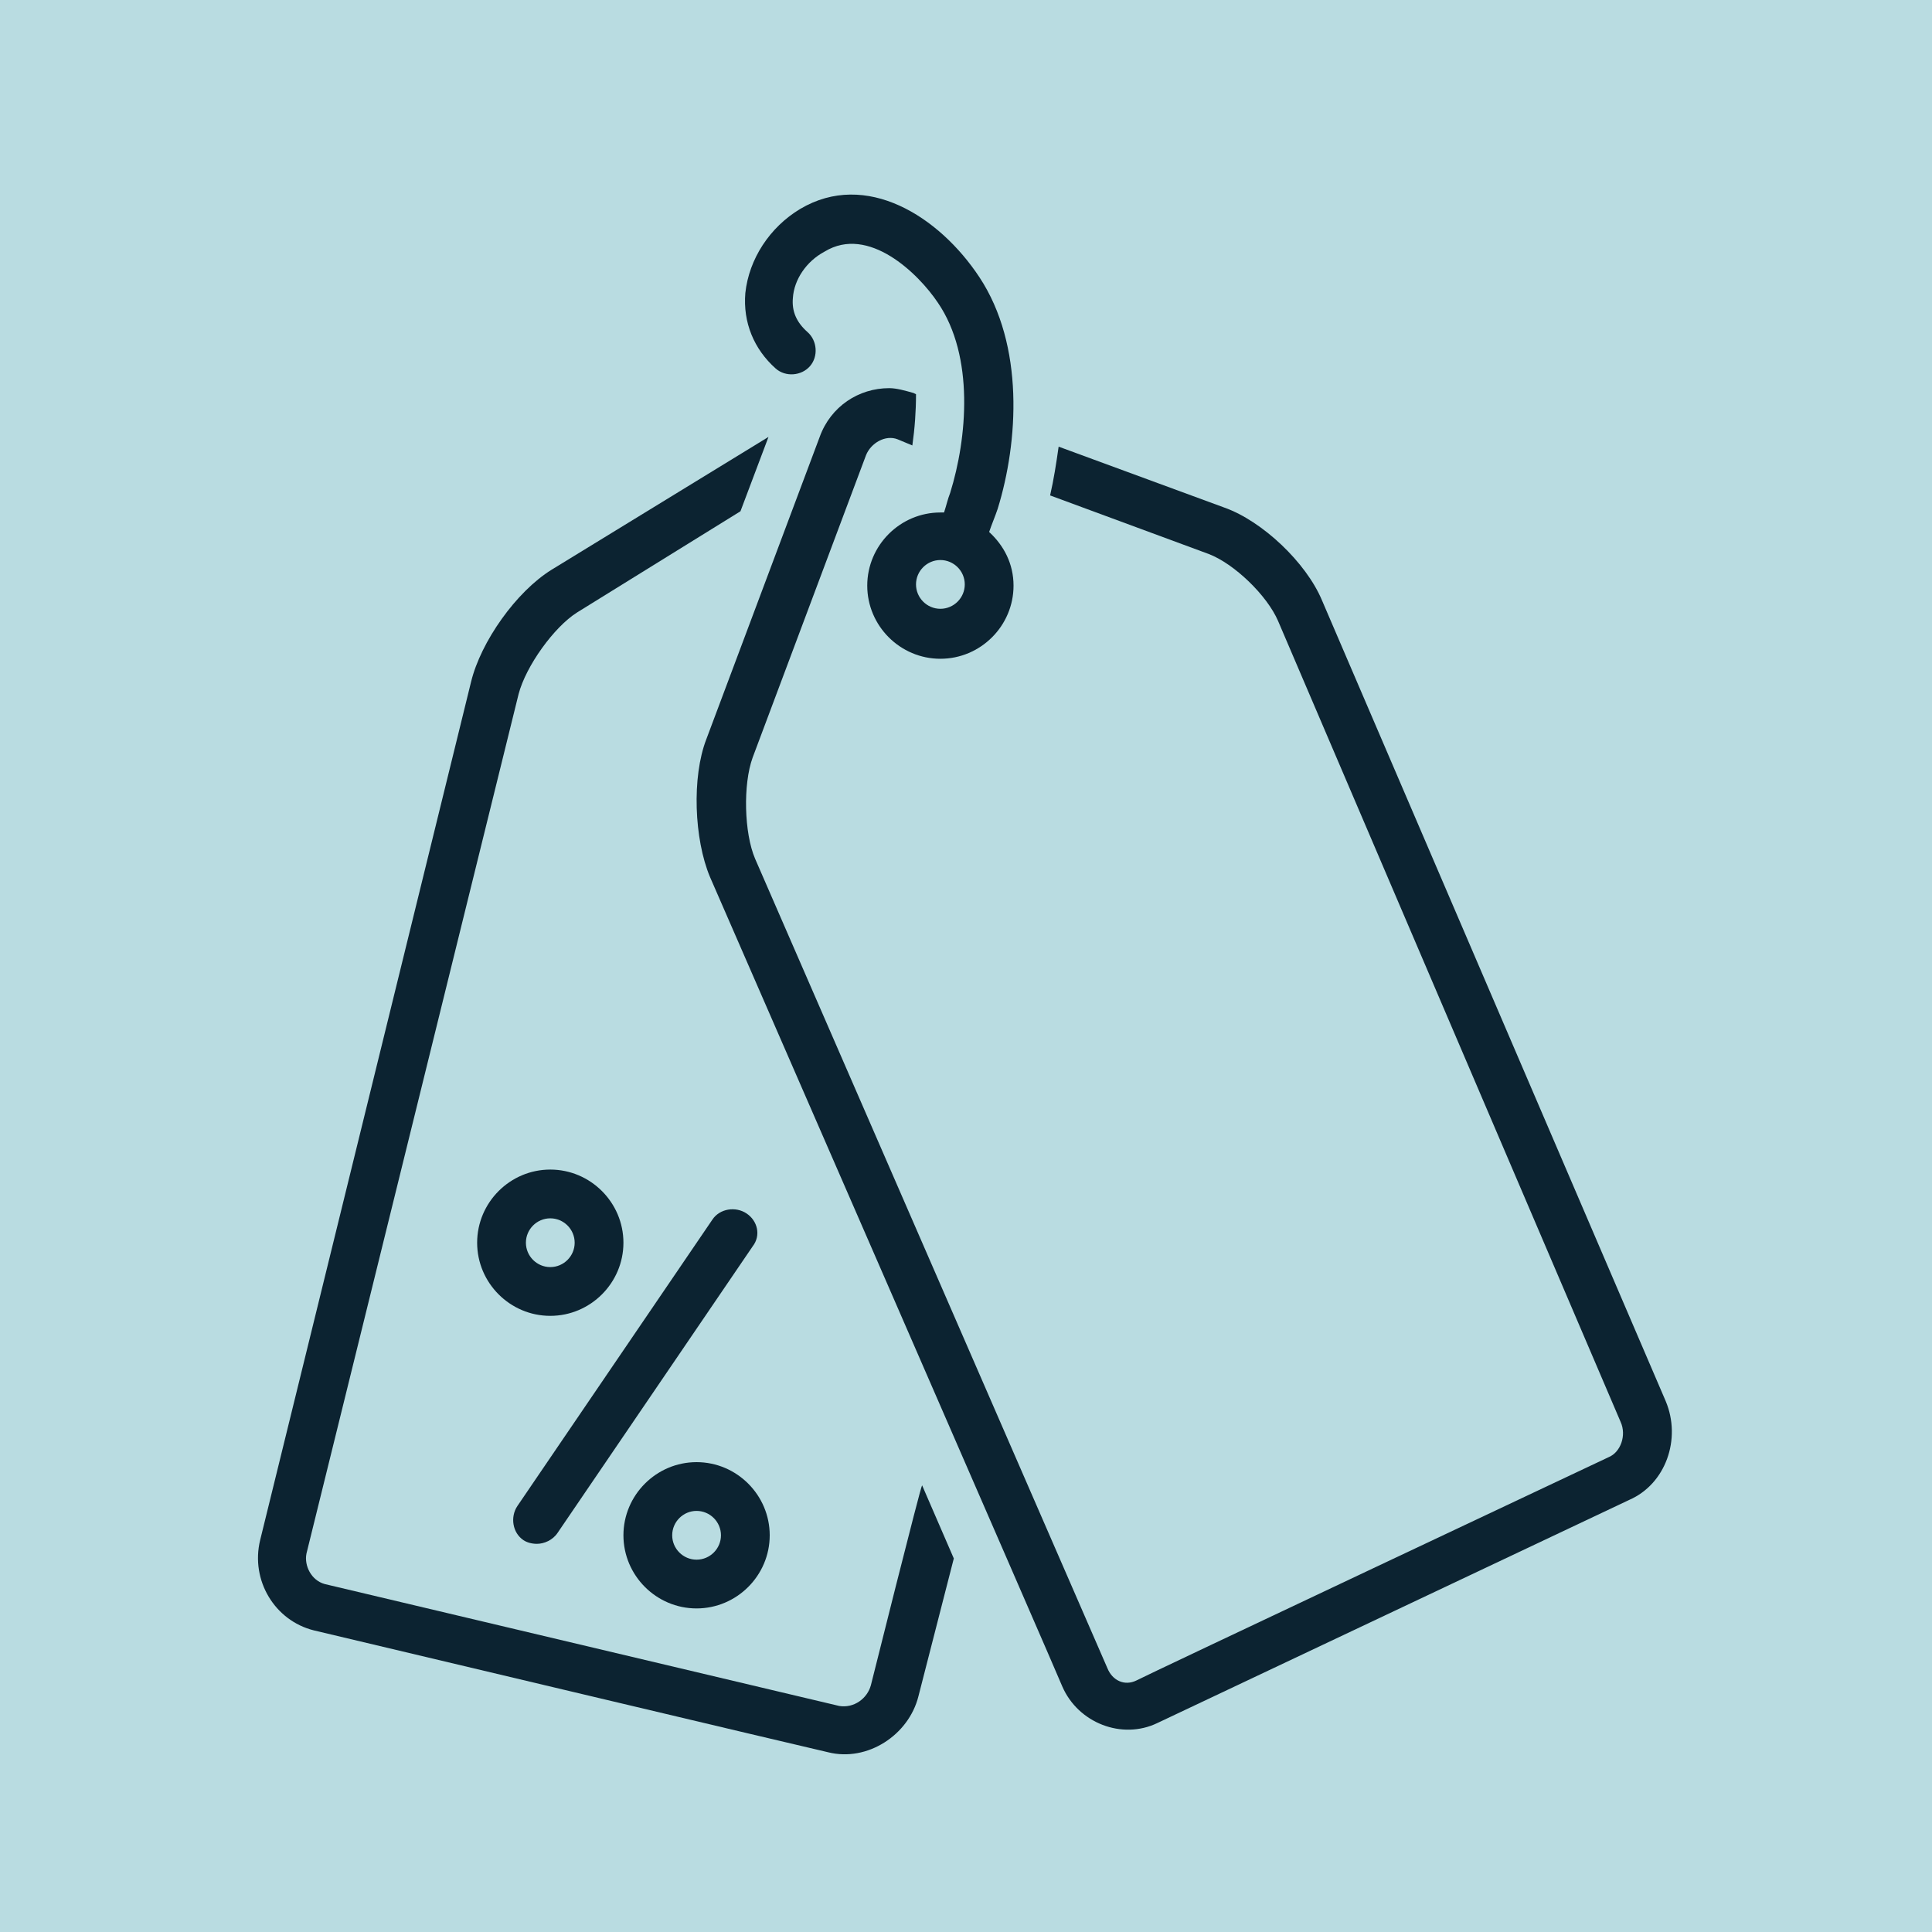 <svg xmlns="http://www.w3.org/2000/svg" xmlns:xlink="http://www.w3.org/1999/xlink" width="500" zoomAndPan="magnify" viewBox="0 0 375 375" height="500" preserveAspectRatio="xMidYMid meet" version="1.0"><rect x="-37.5" width="450" fill="#ffffff" y="-37.5" height="450" fill-opacity="1"/><rect x="-37.5" width="450" fill="#b9dce1" y="-37.5" height="450" fill-opacity="1"/><path fill="#0c2331" d="M 144.906 235.531 C 142.777 234.109 139.699 234.586 138.281 236.715 L 100.422 292.32 C 99 294.449 99.473 297.523 101.605 298.945 C 102.312 299.418 103.262 299.656 104.207 299.656 C 105.625 299.656 107.281 298.945 108.23 297.523 L 146.09 241.918 C 147.746 239.789 147.035 236.949 144.906 235.531 Z M 144.906 235.531 " fill-opacity="1" fill-rule="nonzero"/><path fill="#0c2331" d="M 106.809 227.012 C 99 227.012 92.613 233.402 92.613 241.211 C 92.613 249.02 99 255.406 106.809 255.406 C 114.617 255.406 121.008 249.02 121.008 241.211 C 121.008 233.402 114.617 227.012 106.809 227.012 Z M 106.809 245.941 C 104.207 245.941 102.078 243.812 102.078 241.211 C 102.078 238.605 104.207 236.477 106.809 236.477 C 109.414 236.477 111.543 238.605 111.543 241.211 C 111.543 243.812 109.414 245.941 106.809 245.941 Z M 106.809 245.941 " fill-opacity="1" fill-rule="nonzero"/><path fill="#0c2331" d="M 135.203 283.801 C 127.395 283.801 121.008 290.191 121.008 298 C 121.008 305.809 127.395 312.195 135.203 312.195 C 143.012 312.195 149.402 305.809 149.402 298 C 149.402 290.191 143.012 283.801 135.203 283.801 Z M 135.203 302.73 C 132.602 302.73 130.473 300.602 130.473 298 C 130.473 295.395 132.602 293.266 135.203 293.266 C 137.809 293.266 139.938 295.395 139.938 298 C 139.938 300.602 137.809 302.73 135.203 302.73 Z M 135.203 302.73 " fill-opacity="1" fill-rule="nonzero"/><path fill="#0c2331" d="M 169.039 327.102 C 168.332 329.707 165.727 331.598 162.891 331.125 L 63.035 307.465 C 60.434 306.754 59.012 303.914 59.484 301.547 L 100.656 134.73 C 102.078 129.289 107.52 121.715 112.016 118.875 L 143.723 99.238 L 149.164 84.805 L 107.047 110.594 C 100.184 114.855 93.324 124.555 91.43 132.363 L 50.492 298.945 C 48.602 306.754 53.332 314.562 60.906 316.453 C 60.906 316.453 160.523 340.117 160.758 340.117 C 168.332 342.012 176.375 336.805 178.27 329.234 L 185.133 302.496 L 178.98 288.297 C 178.742 288.297 169.039 327.102 169.039 327.102 Z M 169.039 327.102 " fill-opacity="1" fill-rule="nonzero"/><path fill="#0c2331" d="M 323.316 271.969 L 256.59 116.512 C 253.516 109.176 244.996 101.129 237.66 98.527 L 205.48 86.695 C 205.008 90.008 204.535 93.086 203.824 96.16 L 234.586 107.52 C 239.555 109.41 245.941 115.562 248.074 120.531 L 314.562 275.992 C 315.746 278.594 314.562 281.91 312.195 282.855 C 312.195 282.855 220.859 325.918 220.625 326.156 C 218.258 327.34 215.891 326.156 214.945 323.789 L 146.562 166.676 C 144.434 161.703 144.195 152.238 146.09 147.035 L 168.094 88.352 C 169.039 85.984 171.879 84.328 174.246 85.277 L 177.086 86.461 C 177.559 83.148 177.797 79.836 177.797 76.52 L 177.324 76.285 C 175.668 75.812 174.012 75.34 172.59 75.34 C 166.676 75.34 161.234 78.887 159.102 84.805 L 137.098 143.484 C 134.258 150.82 134.73 162.887 137.809 170.223 C 137.809 170.223 206.191 327.102 206.191 327.34 C 209.266 334.438 217.785 337.75 224.648 334.438 L 316.219 291.137 C 323.316 288.059 326.395 279.305 323.316 271.969 Z M 323.316 271.969 " fill-opacity="1" fill-rule="nonzero"/><path fill="#0c2331" d="M 150.586 71.551 C 152.477 73.207 155.555 72.973 157.211 71.078 C 158.867 69.188 158.629 66.109 156.738 64.453 C 154.605 62.562 153.66 60.43 153.898 57.828 C 154.133 54.277 156.5 50.73 160.051 48.836 C 168.566 43.633 178.27 53.098 182.055 58.773 C 189.152 69.188 187.734 85.039 184.422 95.688 C 183.949 96.871 183.711 98.055 183.238 99.473 C 183 99.473 182.766 99.473 182.527 99.473 C 174.719 99.473 168.332 105.863 168.332 113.672 C 168.332 121.48 174.719 127.867 182.527 127.867 C 190.336 127.867 196.727 121.48 196.727 113.672 C 196.727 109.41 194.832 105.863 191.992 103.258 C 192.465 101.84 193.176 100.184 193.648 98.766 C 197.672 85.75 198.855 67.055 190.102 53.805 C 182.293 41.977 168.094 32.984 155.316 40.555 C 149.402 44.105 145.379 50.258 144.668 56.883 C 144.195 62.562 146.324 67.766 150.586 71.551 Z M 182.527 118.168 C 179.926 118.168 177.797 116.039 177.797 113.434 C 177.797 110.832 179.926 108.703 182.527 108.703 C 185.133 108.703 187.262 110.832 187.262 113.434 C 187.262 116.039 185.133 118.168 182.527 118.168 Z M 182.527 118.168 " fill-opacity="1" fill-rule="nonzero"/></svg>